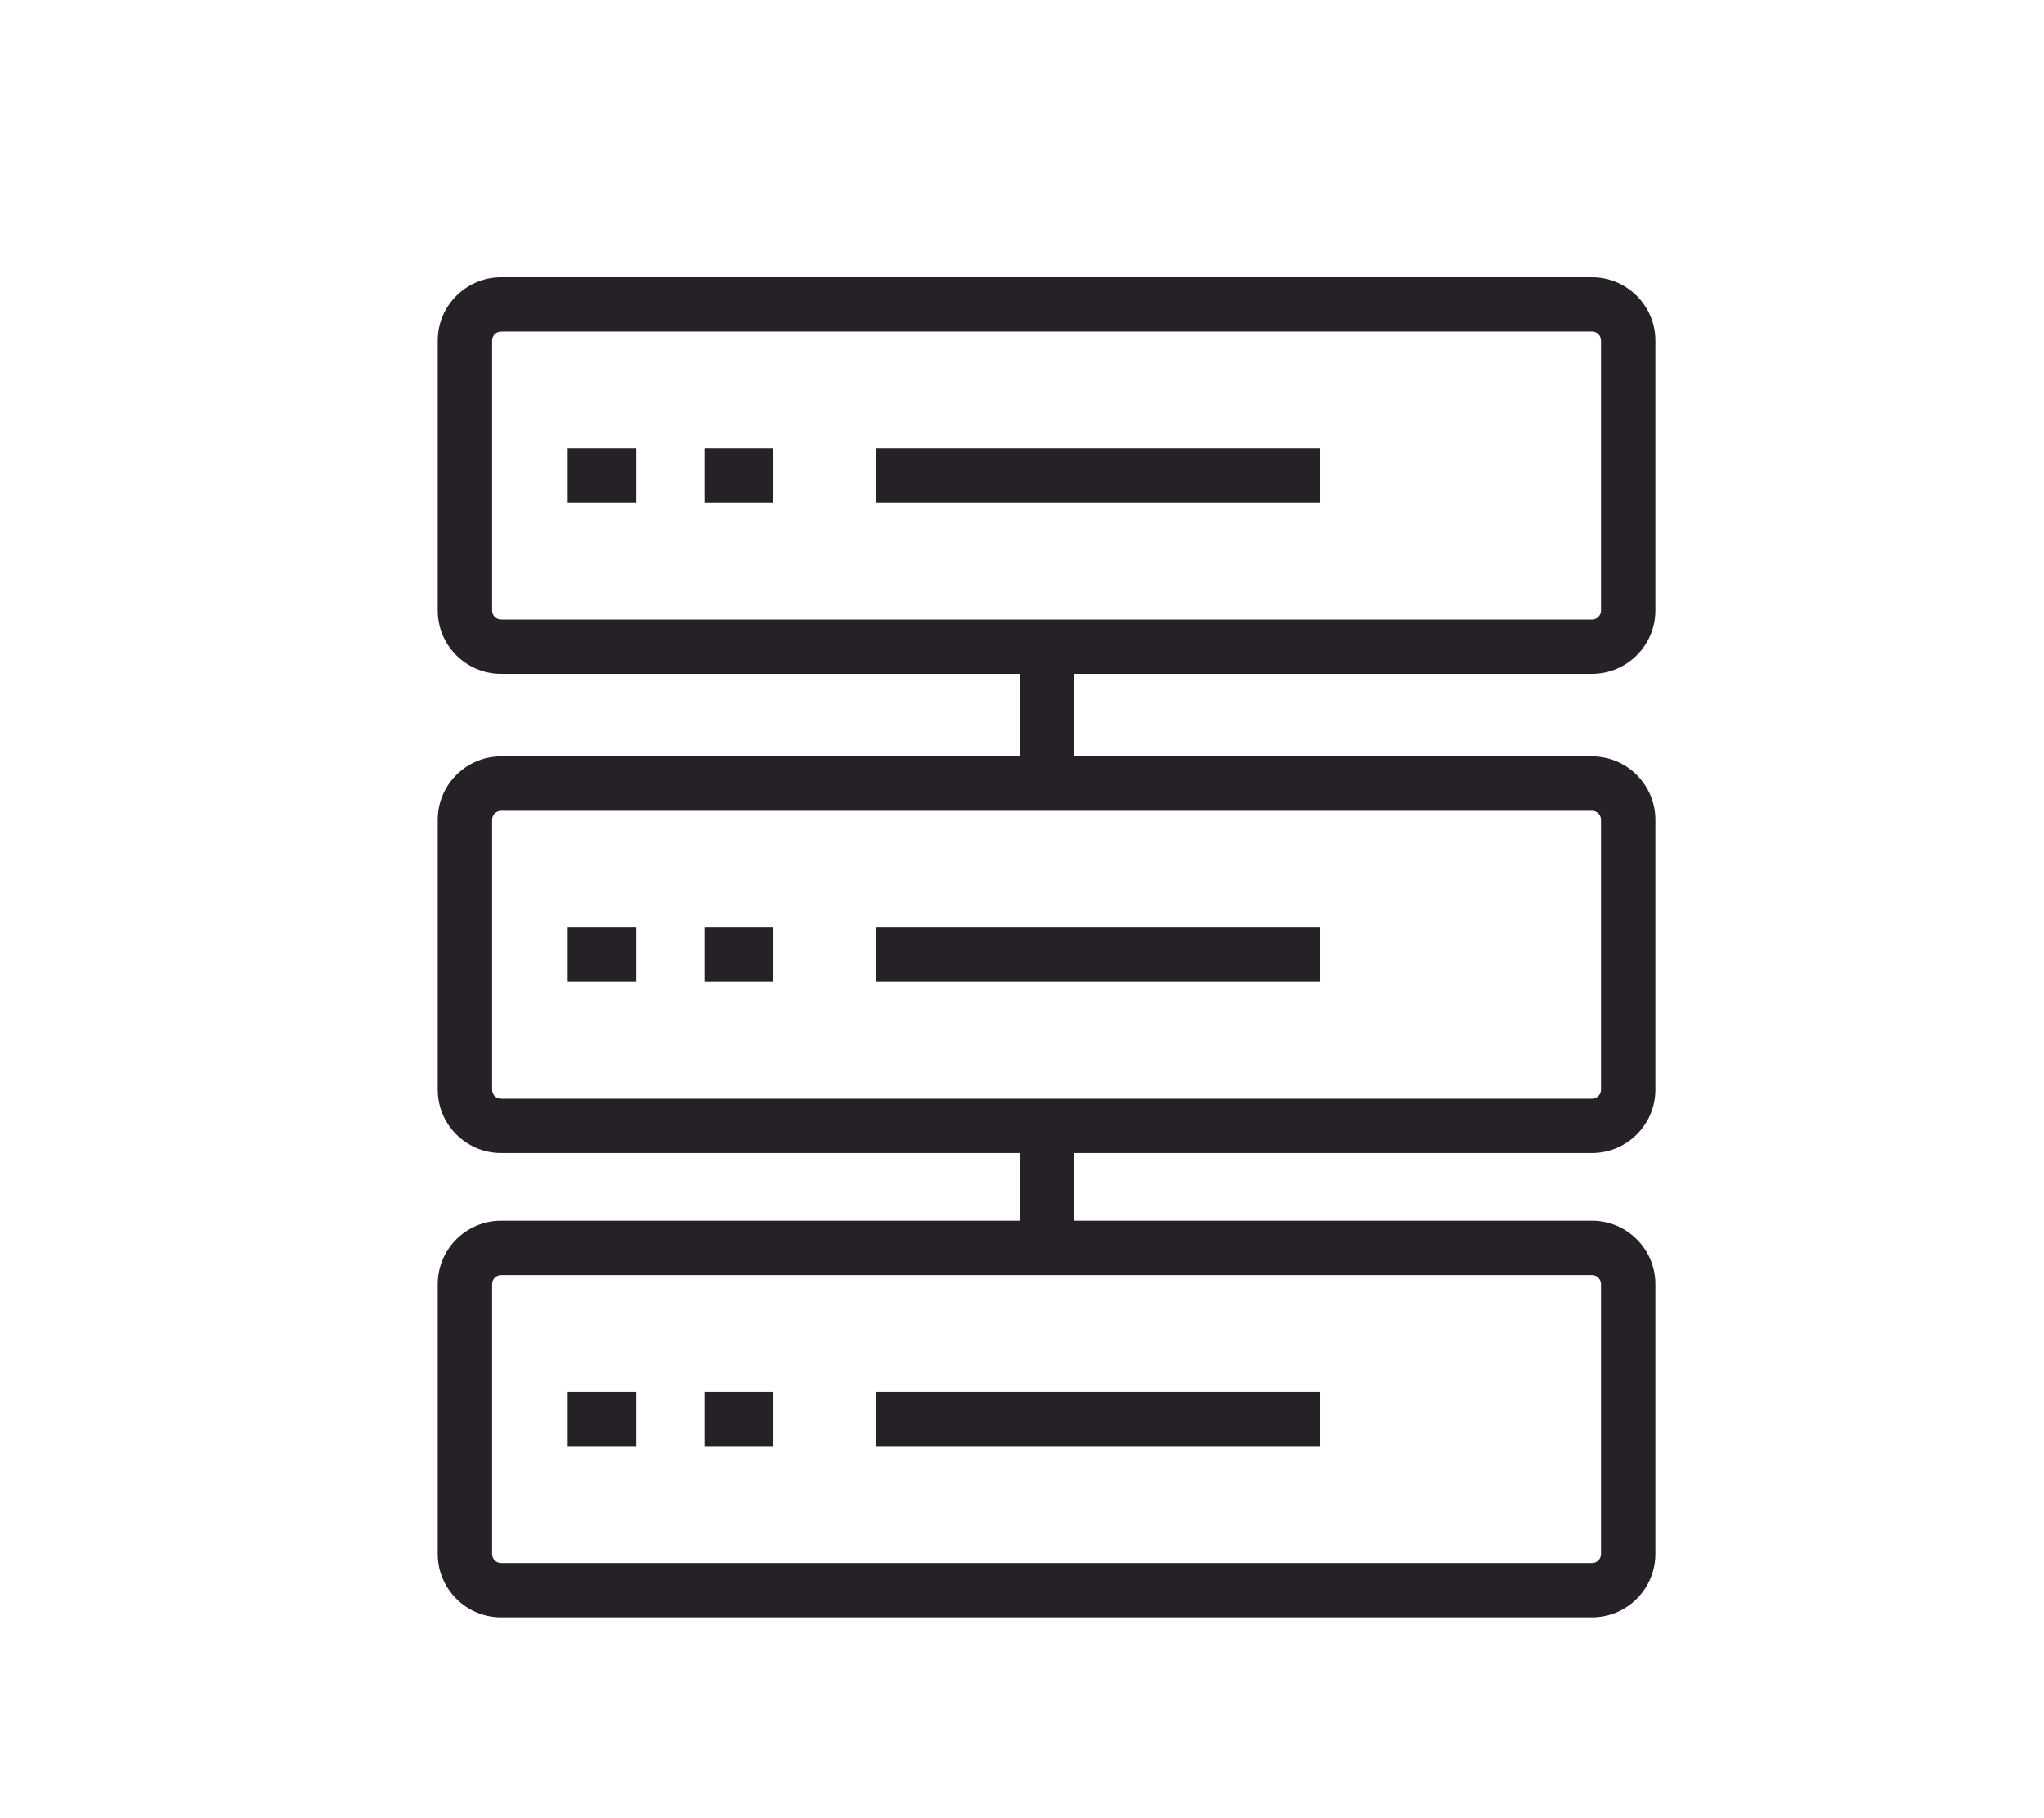 <?xml version="1.0" encoding="UTF-8"?>
<svg xmlns="http://www.w3.org/2000/svg" id="Calque_1" data-name="Calque 1" viewBox="0 0 112.77 100.26">
  <defs>
    <style>
      .cls-1 {
        fill: #262127;
        stroke-width: 0px;
      }
    </style>
  </defs>
  <g>
    <path class="cls-1" d="M87.84,37.17H27.65c-1.93,0-3.5-1.57-3.5-3.5v-14.88c0-1.93,1.57-3.5,3.5-3.5h60.18c1.93,0,3.5,1.57,3.5,3.5v14.88c0,1.93-1.57,3.5-3.5,3.5ZM27.65,18.29c-.28,0-.5.22-.5.5v14.88c0,.28.22.5.5.5h60.18c.28,0,.5-.22.5-.5v-14.88c0-.28-.22-.5-.5-.5H27.65Z"></path>
    <rect class="cls-1" x="48.31" y="24.73" width="24.54" height="3"></rect>
    <rect class="cls-1" x="38.87" y="24.73" width="3.78" height="3"></rect>
    <rect class="cls-1" x="31.32" y="24.73" width="3.78" height="3"></rect>
  </g>
  <g>
    <path class="cls-1" d="M87.84,63.6H27.65c-1.93,0-3.5-1.57-3.5-3.5v-14.88c0-1.93,1.57-3.5,3.5-3.5h60.18c1.93,0,3.5,1.57,3.5,3.5v14.88c0,1.93-1.57,3.5-3.5,3.5ZM27.65,44.72c-.28,0-.5.22-.5.5v14.88c0,.28.22.5.5.5h60.18c.28,0,.5-.22.5-.5v-14.88c0-.28-.22-.5-.5-.5H27.65Z"></path>
    <rect class="cls-1" x="48.31" y="51.16" width="24.54" height="3"></rect>
    <rect class="cls-1" x="38.87" y="51.16" width="3.78" height="3"></rect>
    <rect class="cls-1" x="31.32" y="51.16" width="3.78" height="3"></rect>
  </g>
  <rect class="cls-1" x="56.25" y="35.67" width="3" height="7.55"></rect>
  <g>
    <path class="cls-1" d="M87.84,89.21H27.65c-1.93,0-3.5-1.57-3.5-3.5v-14.88c0-1.93,1.57-3.5,3.5-3.5h60.18c1.93,0,3.5,1.57,3.5,3.5v14.88c0,1.93-1.57,3.5-3.5,3.5ZM27.65,70.33c-.28,0-.5.22-.5.5v14.88c0,.28.22.5.5.5h60.18c.28,0,.5-.22.5-.5v-14.88c0-.28-.22-.5-.5-.5H27.65Z"></path>
    <rect class="cls-1" x="48.31" y="76.77" width="24.54" height="3"></rect>
    <rect class="cls-1" x="38.87" y="76.77" width="3.78" height="3"></rect>
    <rect class="cls-1" x="31.32" y="76.77" width="3.78" height="3"></rect>
  </g>
  <rect class="cls-1" x="56.25" y="61.28" width="3" height="7.55"></rect>
</svg>
